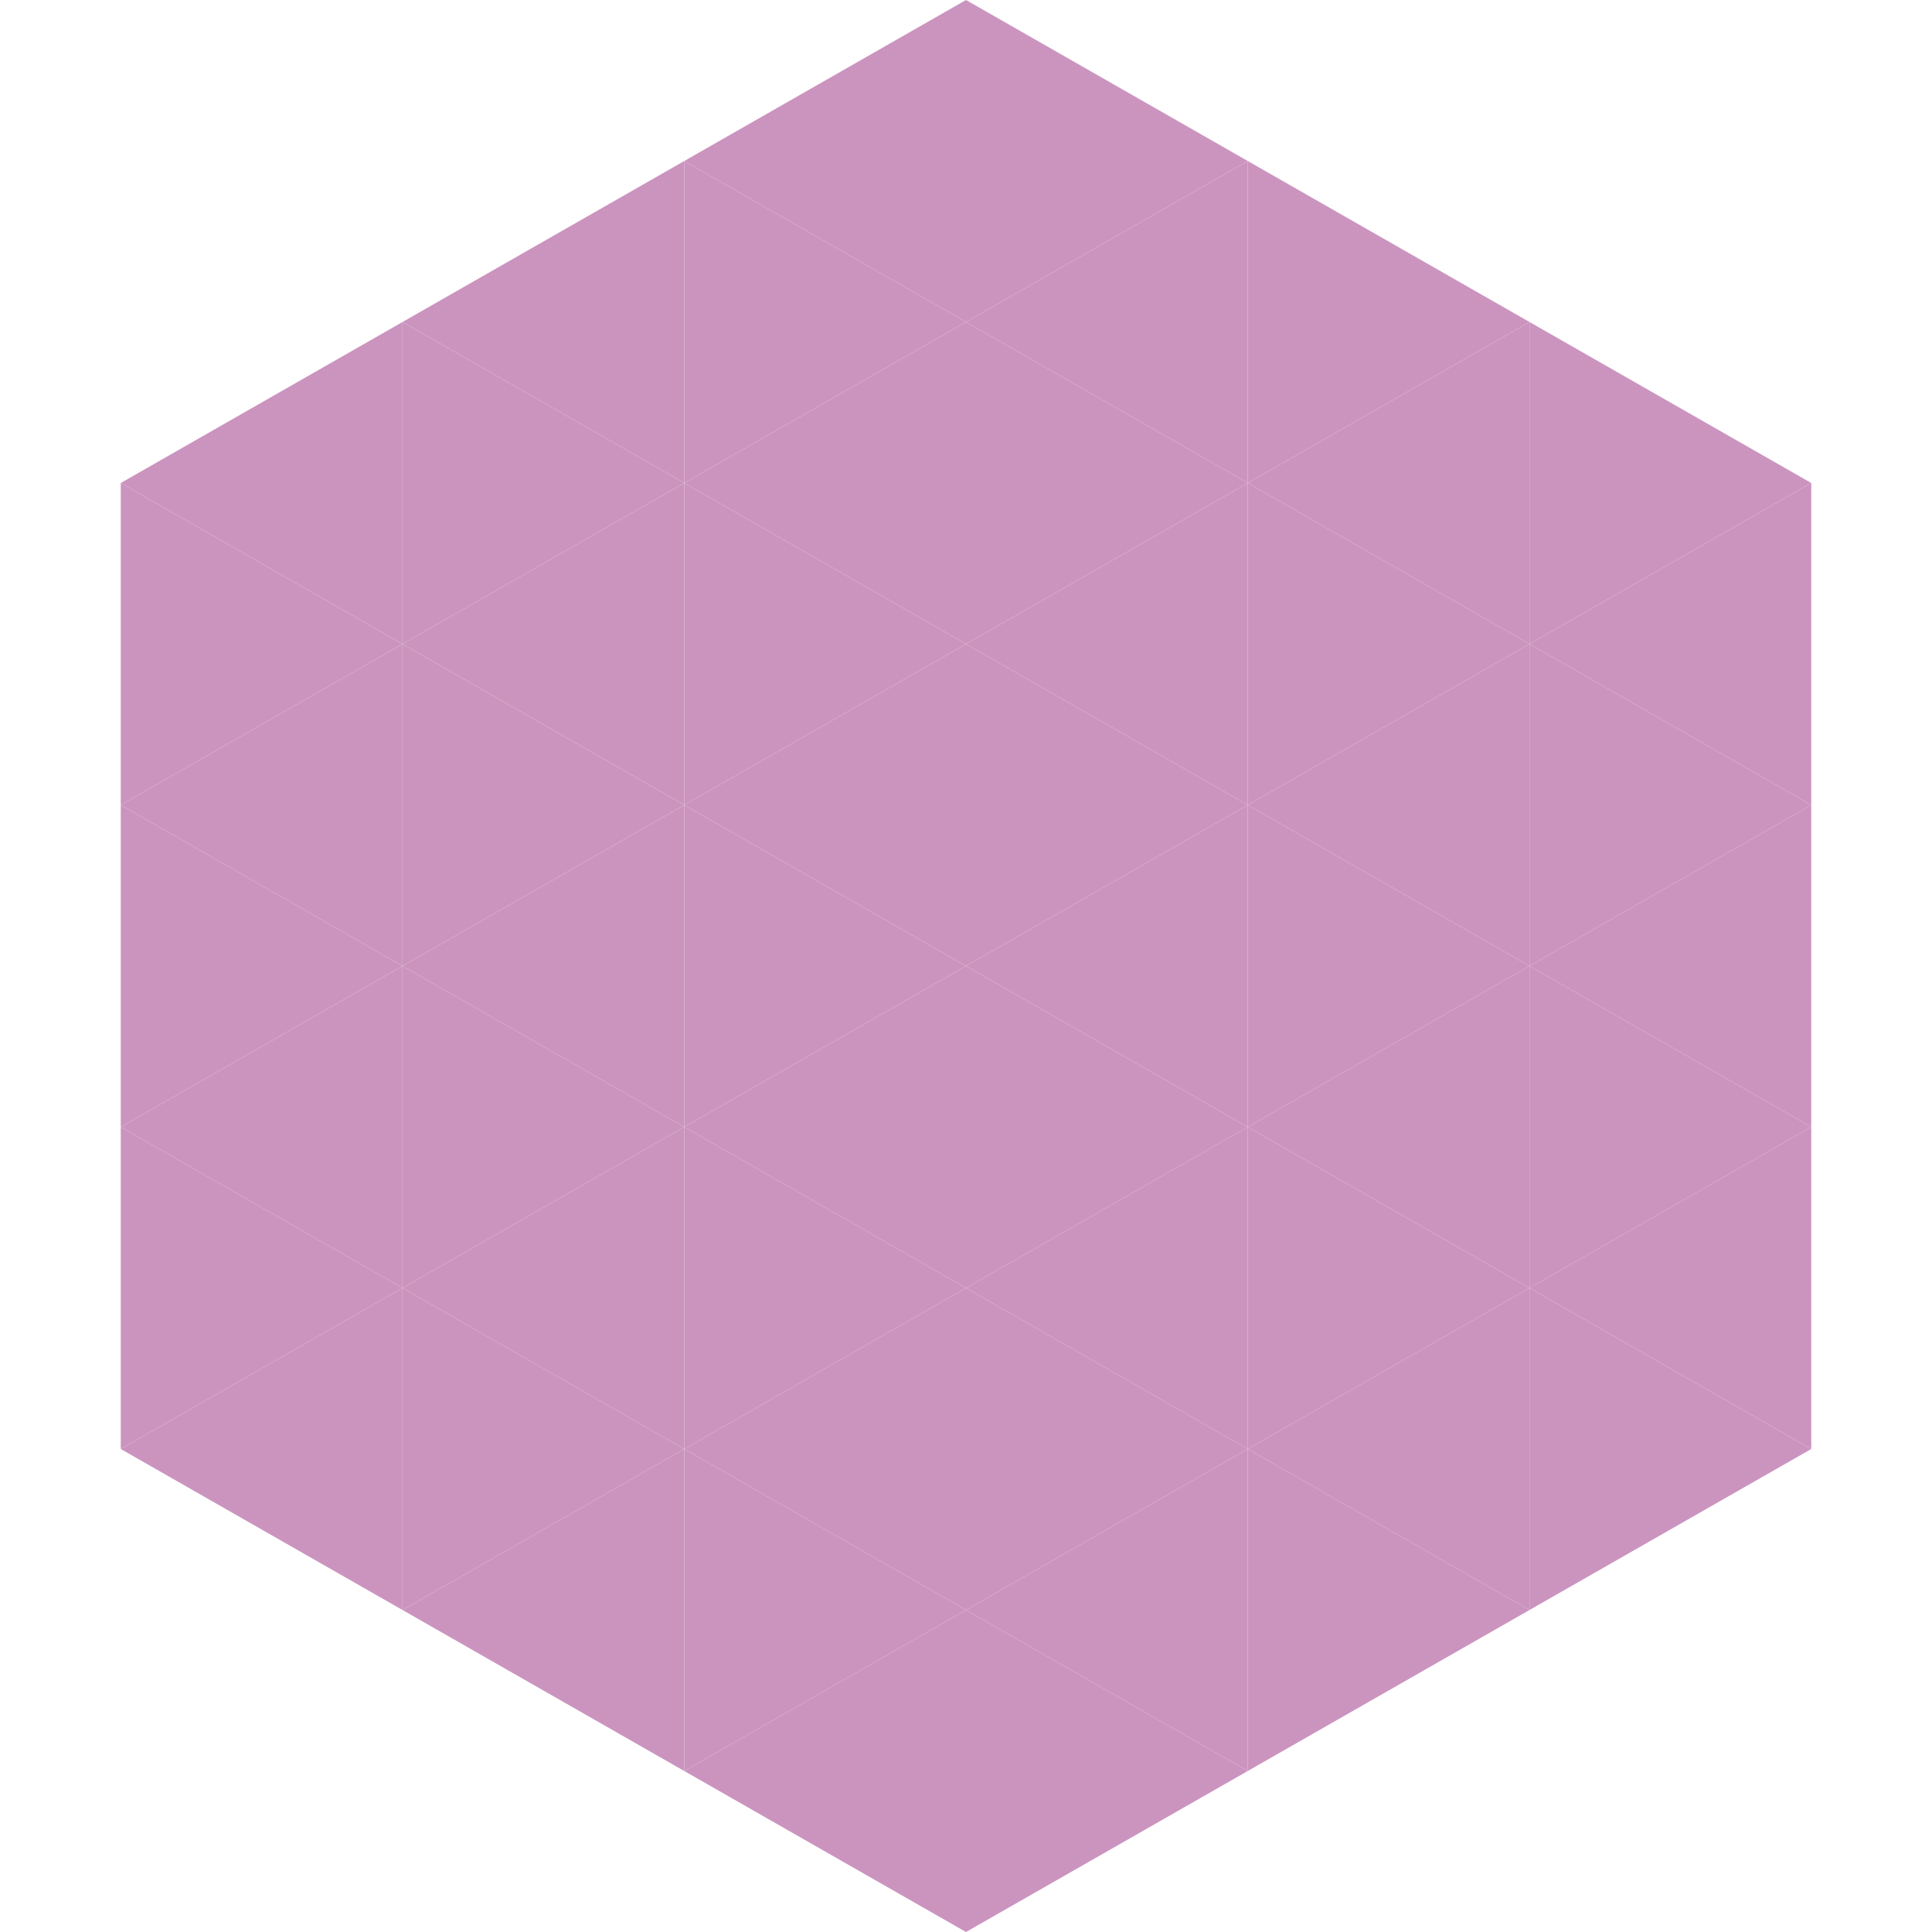 <?xml version="1.0"?>
<!-- Generated by SVGo -->
<svg width="240" height="240"
     xmlns="http://www.w3.org/2000/svg"
     xmlns:xlink="http://www.w3.org/1999/xlink">
<polygon points="50,40 15,60 50,80" style="fill:rgb(203,148,191)" />
<polygon points="190,40 225,60 190,80" style="fill:rgb(203,148,191)" />
<polygon points="15,60 50,80 15,100" style="fill:rgb(203,148,191)" />
<polygon points="225,60 190,80 225,100" style="fill:rgb(203,148,191)" />
<polygon points="50,80 15,100 50,120" style="fill:rgb(203,148,191)" />
<polygon points="190,80 225,100 190,120" style="fill:rgb(203,148,191)" />
<polygon points="15,100 50,120 15,140" style="fill:rgb(203,148,191)" />
<polygon points="225,100 190,120 225,140" style="fill:rgb(203,148,191)" />
<polygon points="50,120 15,140 50,160" style="fill:rgb(203,148,191)" />
<polygon points="190,120 225,140 190,160" style="fill:rgb(203,148,191)" />
<polygon points="15,140 50,160 15,180" style="fill:rgb(203,148,191)" />
<polygon points="225,140 190,160 225,180" style="fill:rgb(203,148,191)" />
<polygon points="50,160 15,180 50,200" style="fill:rgb(203,148,191)" />
<polygon points="190,160 225,180 190,200" style="fill:rgb(203,148,191)" />
<polygon points="15,180 50,200 15,220" style="fill:rgb(255,255,255); fill-opacity:0" />
<polygon points="225,180 190,200 225,220" style="fill:rgb(255,255,255); fill-opacity:0" />
<polygon points="50,0 85,20 50,40" style="fill:rgb(255,255,255); fill-opacity:0" />
<polygon points="190,0 155,20 190,40" style="fill:rgb(255,255,255); fill-opacity:0" />
<polygon points="85,20 50,40 85,60" style="fill:rgb(203,148,191)" />
<polygon points="155,20 190,40 155,60" style="fill:rgb(203,148,191)" />
<polygon points="50,40 85,60 50,80" style="fill:rgb(203,148,191)" />
<polygon points="190,40 155,60 190,80" style="fill:rgb(203,148,191)" />
<polygon points="85,60 50,80 85,100" style="fill:rgb(203,148,191)" />
<polygon points="155,60 190,80 155,100" style="fill:rgb(203,148,191)" />
<polygon points="50,80 85,100 50,120" style="fill:rgb(203,148,191)" />
<polygon points="190,80 155,100 190,120" style="fill:rgb(203,148,191)" />
<polygon points="85,100 50,120 85,140" style="fill:rgb(203,148,191)" />
<polygon points="155,100 190,120 155,140" style="fill:rgb(203,148,191)" />
<polygon points="50,120 85,140 50,160" style="fill:rgb(203,148,191)" />
<polygon points="190,120 155,140 190,160" style="fill:rgb(203,148,191)" />
<polygon points="85,140 50,160 85,180" style="fill:rgb(203,148,191)" />
<polygon points="155,140 190,160 155,180" style="fill:rgb(203,148,191)" />
<polygon points="50,160 85,180 50,200" style="fill:rgb(203,148,191)" />
<polygon points="190,160 155,180 190,200" style="fill:rgb(203,148,191)" />
<polygon points="85,180 50,200 85,220" style="fill:rgb(203,148,191)" />
<polygon points="155,180 190,200 155,220" style="fill:rgb(203,148,191)" />
<polygon points="120,0 85,20 120,40" style="fill:rgb(203,148,191)" />
<polygon points="120,0 155,20 120,40" style="fill:rgb(203,148,191)" />
<polygon points="85,20 120,40 85,60" style="fill:rgb(203,148,191)" />
<polygon points="155,20 120,40 155,60" style="fill:rgb(203,148,191)" />
<polygon points="120,40 85,60 120,80" style="fill:rgb(203,148,191)" />
<polygon points="120,40 155,60 120,80" style="fill:rgb(203,148,191)" />
<polygon points="85,60 120,80 85,100" style="fill:rgb(203,148,191)" />
<polygon points="155,60 120,80 155,100" style="fill:rgb(203,148,191)" />
<polygon points="120,80 85,100 120,120" style="fill:rgb(203,148,191)" />
<polygon points="120,80 155,100 120,120" style="fill:rgb(203,148,191)" />
<polygon points="85,100 120,120 85,140" style="fill:rgb(203,148,191)" />
<polygon points="155,100 120,120 155,140" style="fill:rgb(203,148,191)" />
<polygon points="120,120 85,140 120,160" style="fill:rgb(203,148,191)" />
<polygon points="120,120 155,140 120,160" style="fill:rgb(203,148,191)" />
<polygon points="85,140 120,160 85,180" style="fill:rgb(203,148,191)" />
<polygon points="155,140 120,160 155,180" style="fill:rgb(203,148,191)" />
<polygon points="120,160 85,180 120,200" style="fill:rgb(203,148,191)" />
<polygon points="120,160 155,180 120,200" style="fill:rgb(203,148,191)" />
<polygon points="85,180 120,200 85,220" style="fill:rgb(203,148,191)" />
<polygon points="155,180 120,200 155,220" style="fill:rgb(203,148,191)" />
<polygon points="120,200 85,220 120,240" style="fill:rgb(203,148,191)" />
<polygon points="120,200 155,220 120,240" style="fill:rgb(203,148,191)" />
<polygon points="85,220 120,240 85,260" style="fill:rgb(255,255,255); fill-opacity:0" />
<polygon points="155,220 120,240 155,260" style="fill:rgb(255,255,255); fill-opacity:0" />
</svg>
